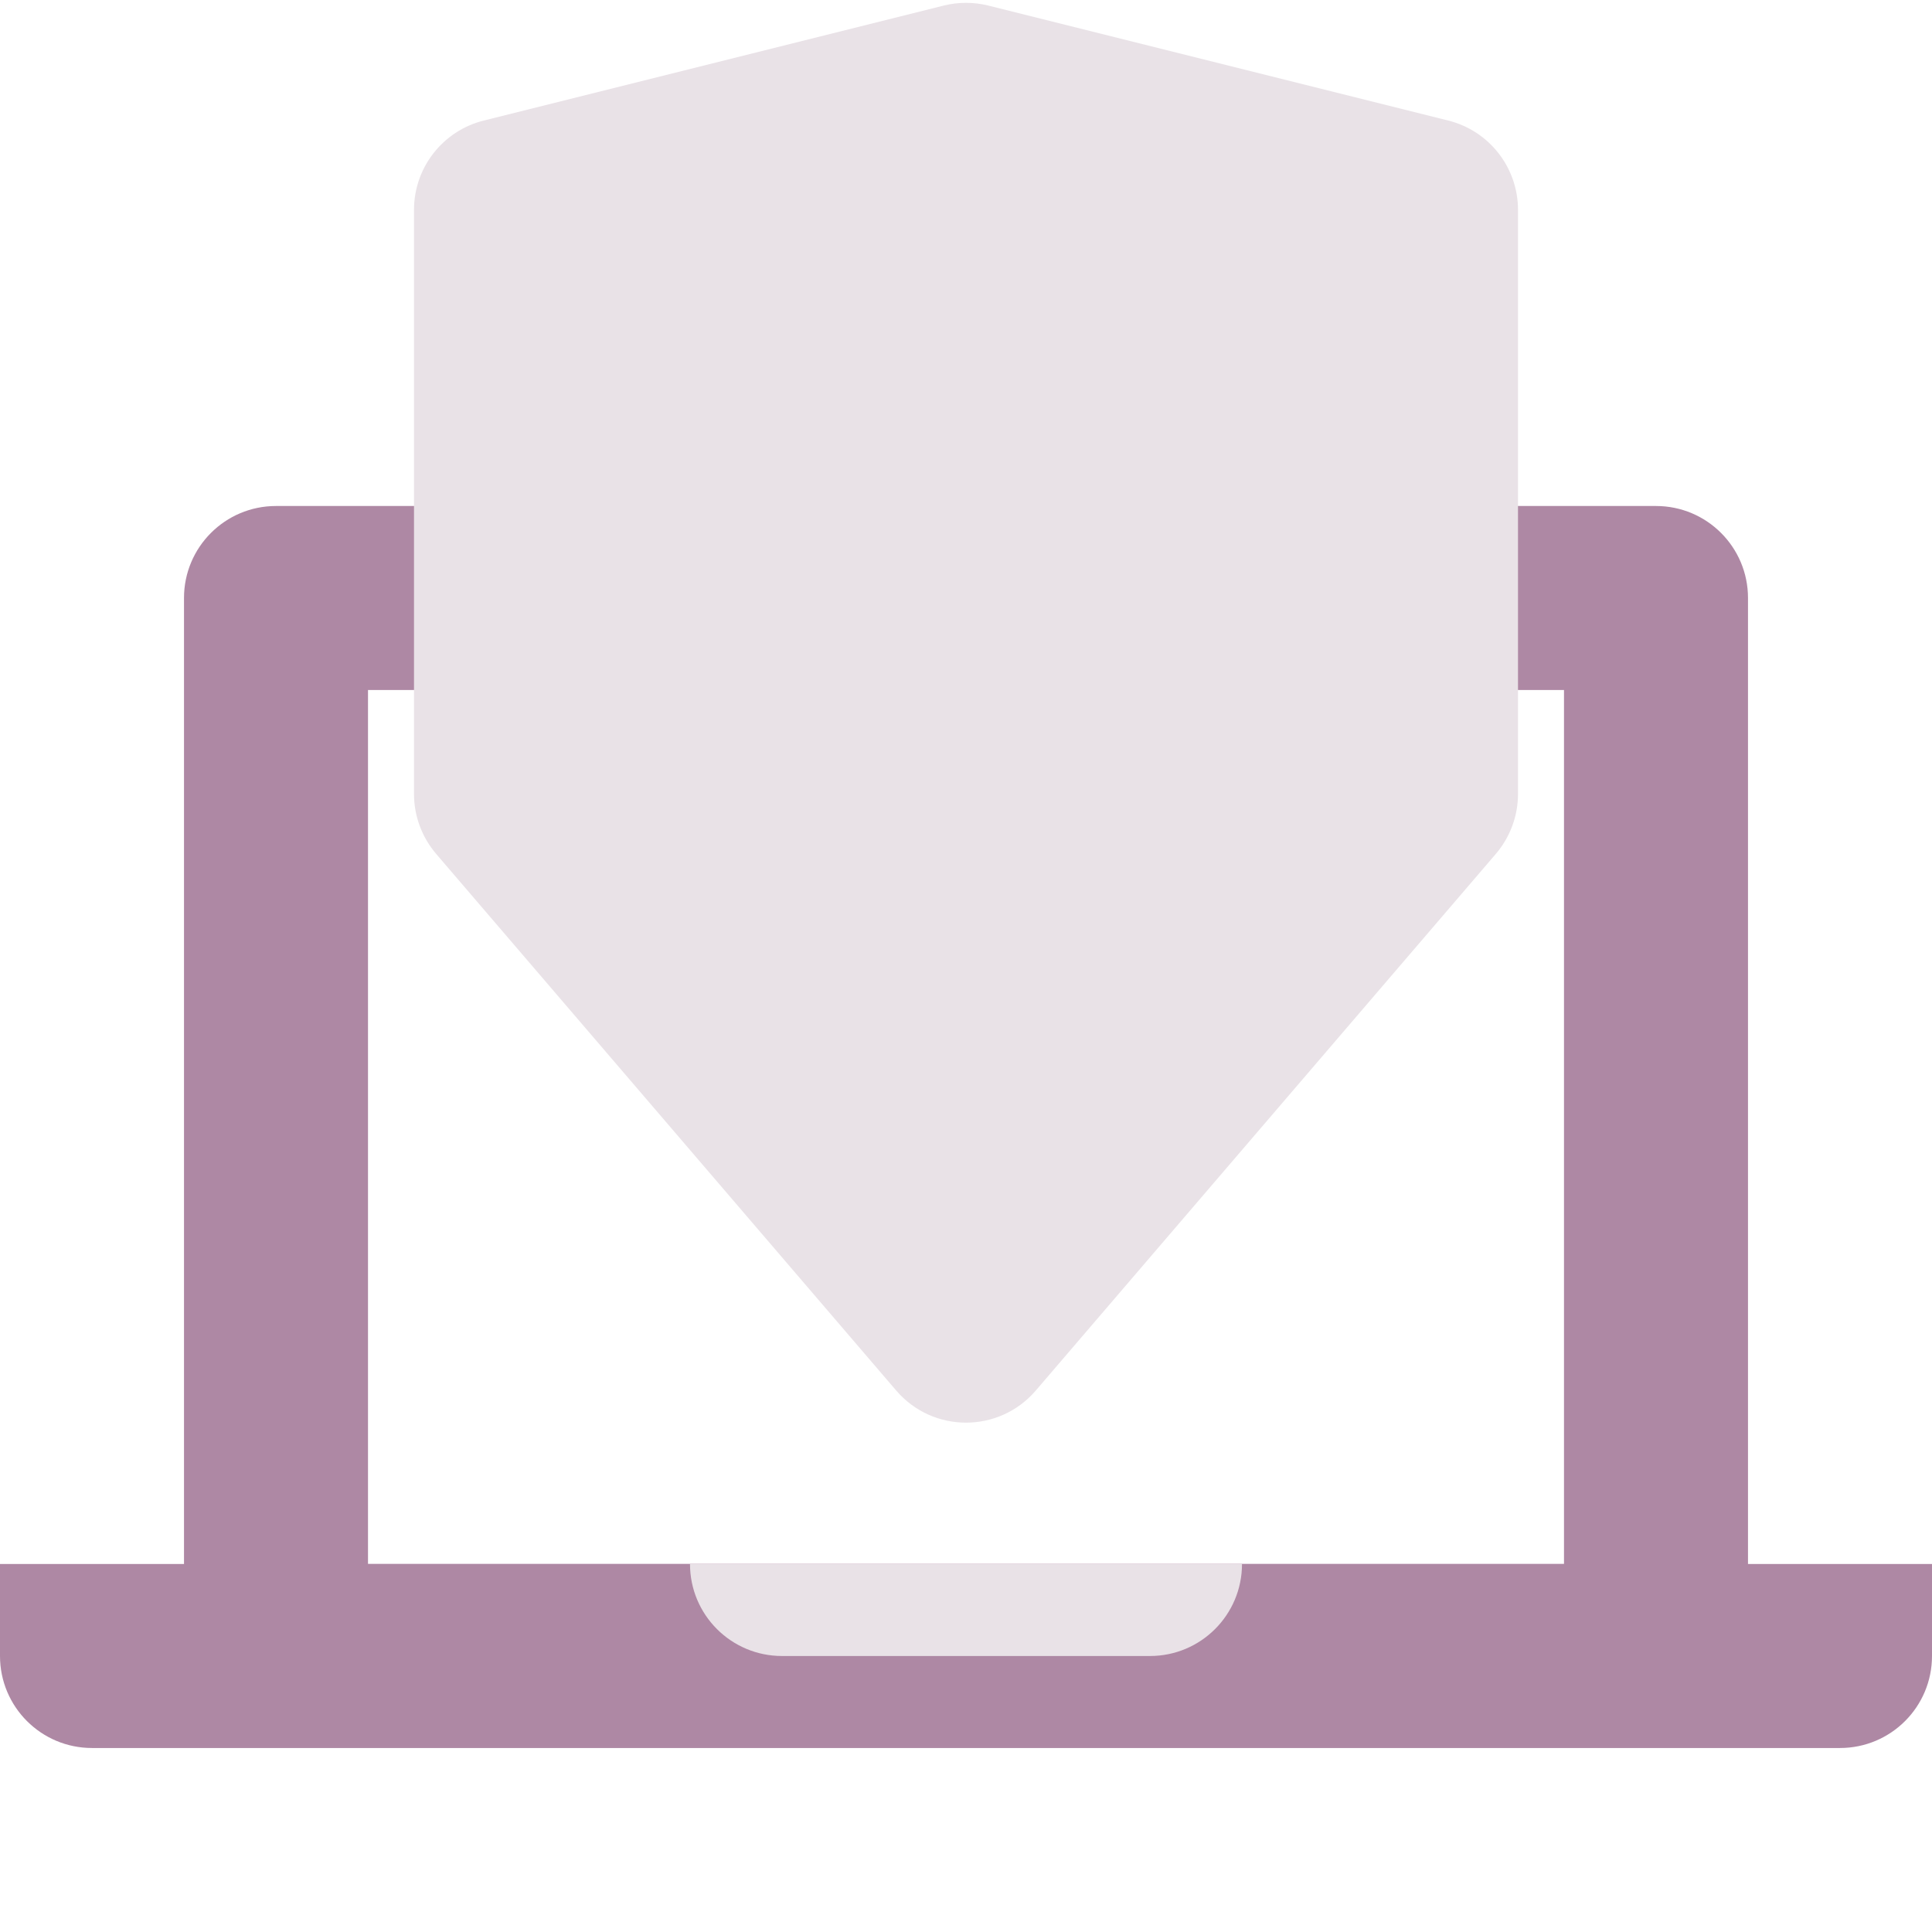 <svg width="42" height="42" viewBox="0 0 42 42" fill="none" xmlns="http://www.w3.org/2000/svg">
<path fill-rule="evenodd" clip-rule="evenodd" d="M6 11C4.895 11 4 11.895 4 13V37H38V13C38 11.895 37.105 11 36 11H6ZM34 15H8V34H34V15Z" fill="#AE88A4"/>
<path d="M0 34H42V36C42 37.105 41.105 38 40 38H2C0.895 38 0 37.105 0 36V34Z" fill="#AE88A4"/>
<path d="M15 34H27C27 35.105 26.105 36 25 36H17C15.895 36 15 35.105 15 34Z" fill="#E9E2E7"/>
<path d="M9 4.562C9 3.644 9.625 2.844 10.515 2.621L20.515 0.121C20.833 0.042 21.167 0.042 21.485 0.121L31.485 2.621C32.375 2.844 33 3.644 33 4.562V17.26C33 17.738 32.829 18.199 32.519 18.562L22.518 30.228C21.72 31.16 20.28 31.16 19.482 30.228L9.481 18.562C9.171 18.199 9 17.738 9 17.26V4.562Z" fill="#E9E2E7"/>
</svg>
